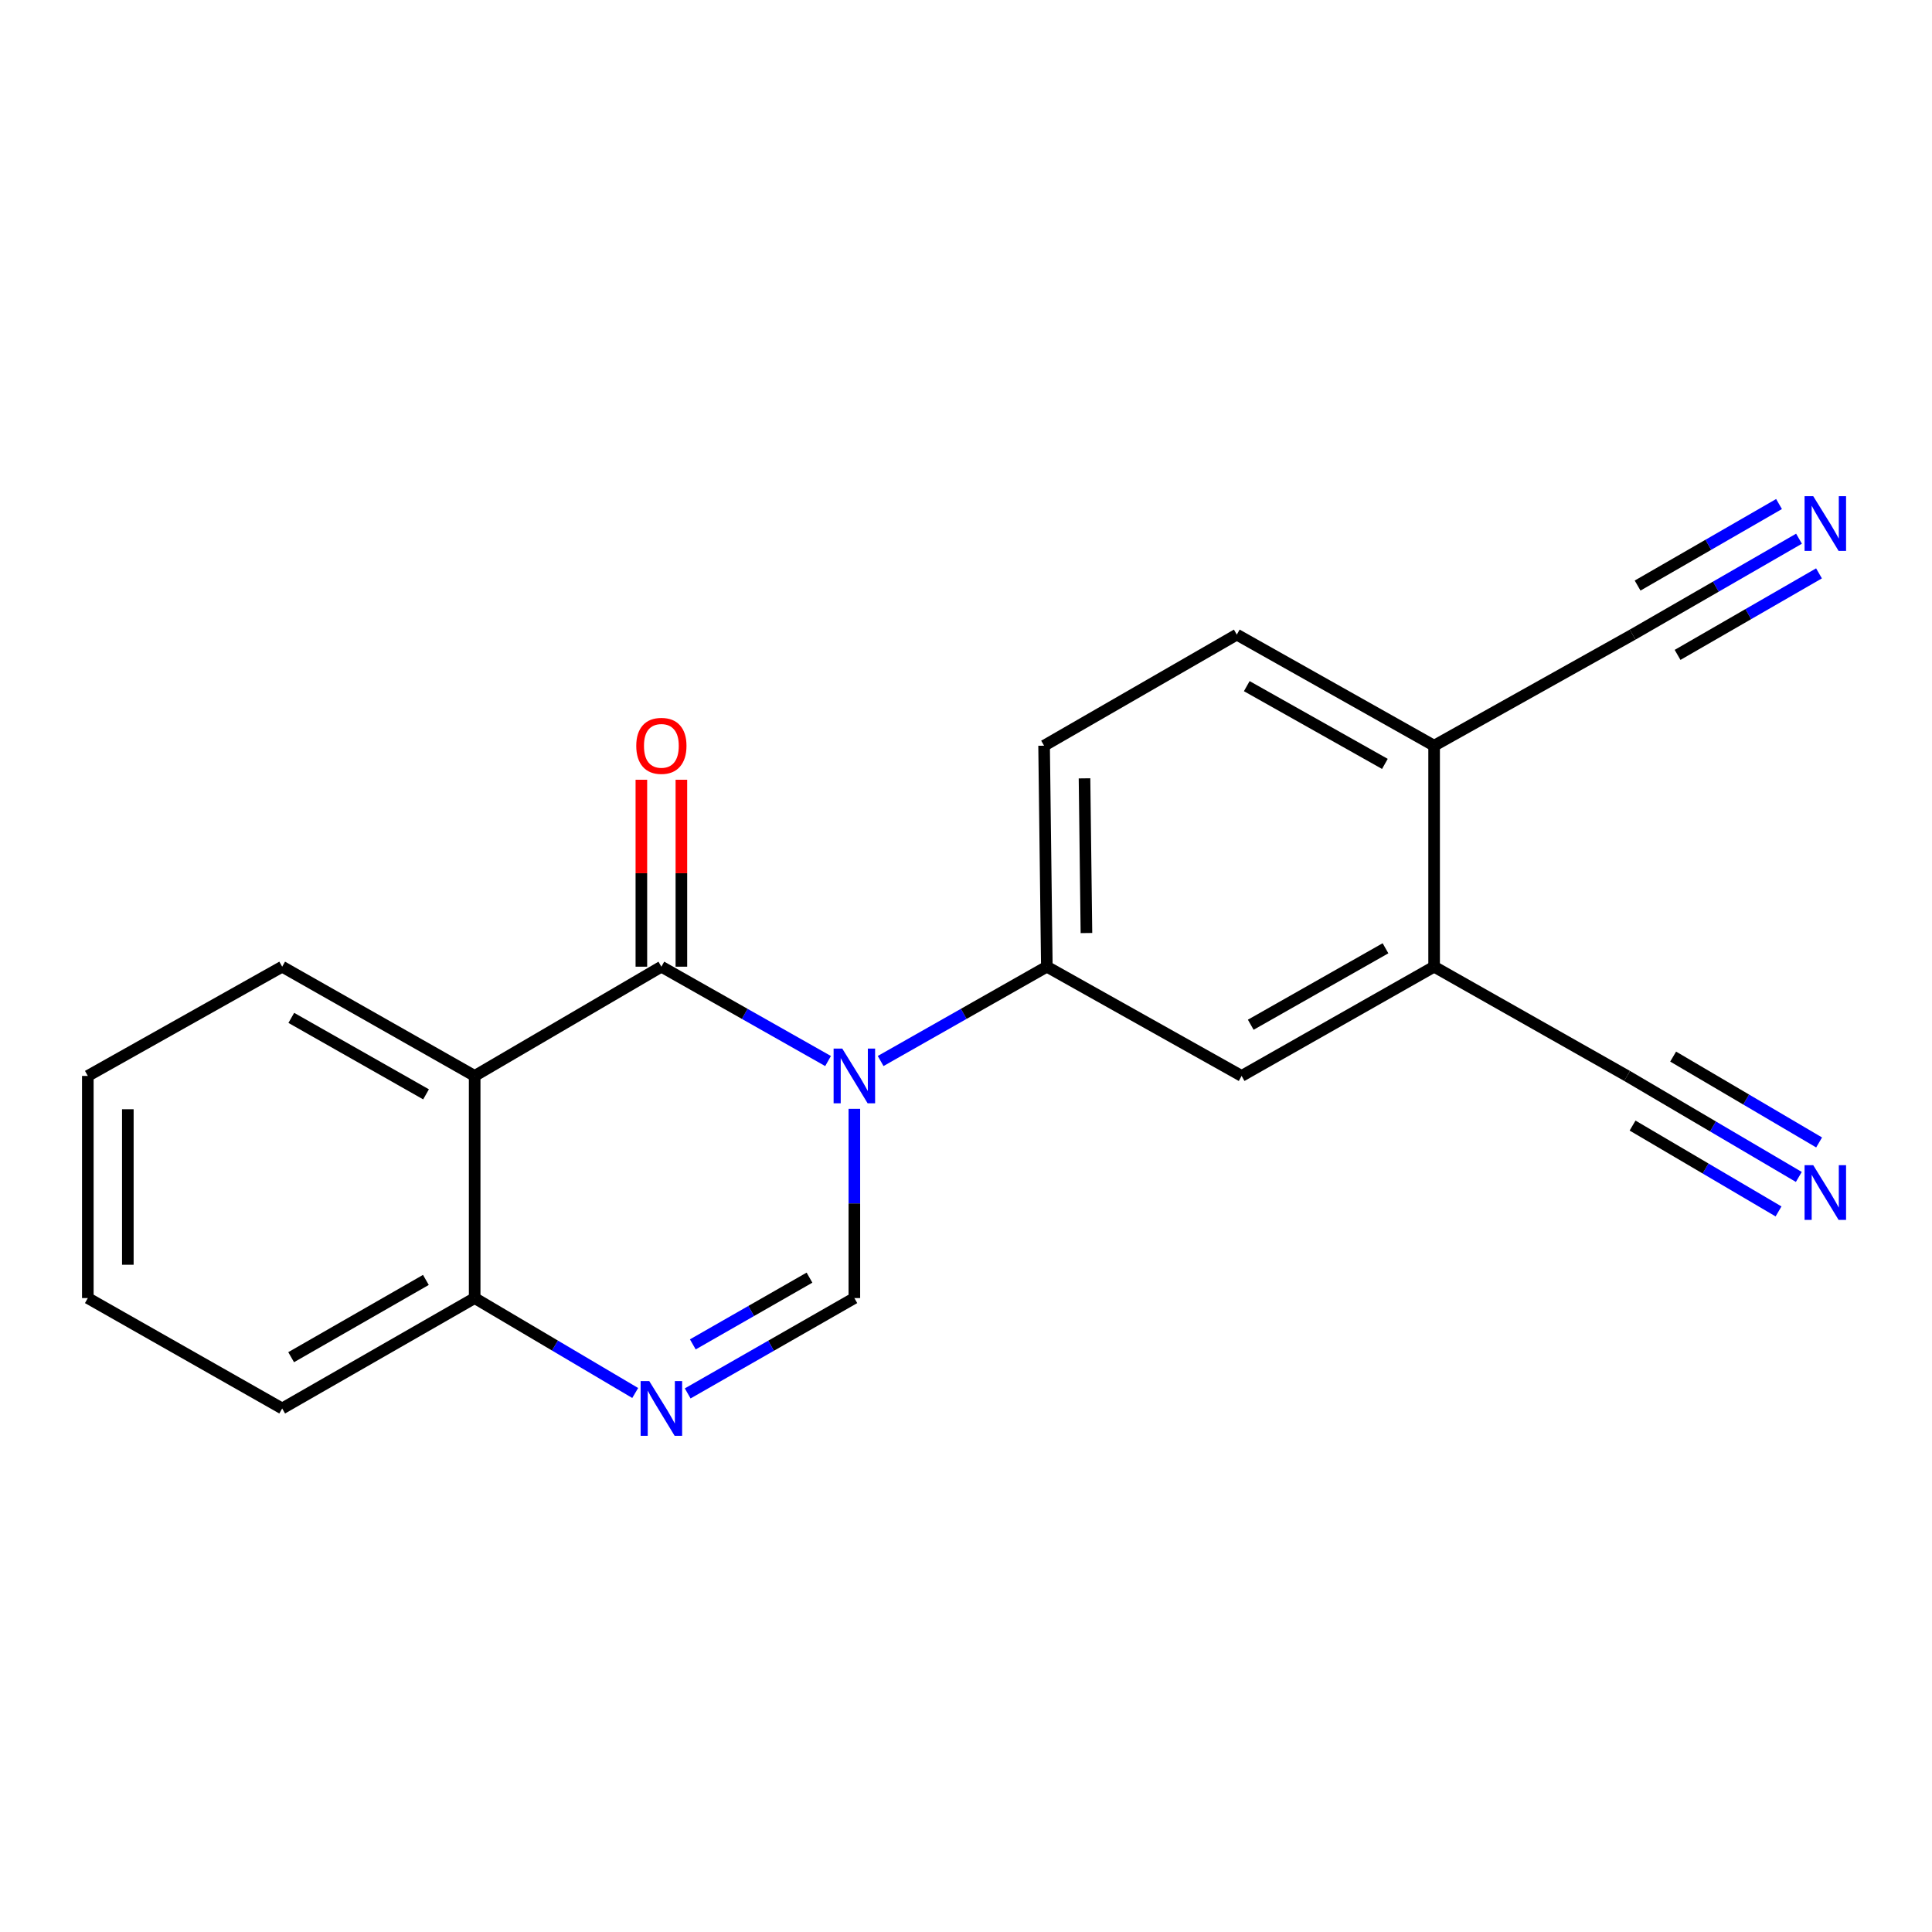 <?xml version='1.0' encoding='iso-8859-1'?>
<svg version='1.1' baseProfile='full'
              xmlns='http://www.w3.org/2000/svg'
                      xmlns:rdkit='http://www.rdkit.org/xml'
                      xmlns:xlink='http://www.w3.org/1999/xlink'
                  xml:space='preserve'
width='1000px' height='1000px' viewBox='0 0 1000 1000'>
<!-- END OF HEADER -->
<rect style='opacity:1.0;fill:#FFFFFF;stroke:none' width='1000' height='1000' x='0' y='0'> </rect>
<path class='bond-0' d='M 428.604,549.195 L 385.465,524.776' style='fill:none;fill-rule:evenodd;stroke:#0000FF;stroke-width:6px;stroke-linecap:butt;stroke-linejoin:miter;stroke-opacity:1' />
<path class='bond-0' d='M 385.465,524.776 L 342.327,500.357' style='fill:none;fill-rule:evenodd;stroke:#000000;stroke-width:6px;stroke-linecap:butt;stroke-linejoin:miter;stroke-opacity:1' />
<path class='bond-1' d='M 442.213,573.933 L 442.213,622.907' style='fill:none;fill-rule:evenodd;stroke:#0000FF;stroke-width:6px;stroke-linecap:butt;stroke-linejoin:miter;stroke-opacity:1' />
<path class='bond-1' d='M 442.213,622.907 L 442.213,671.88' style='fill:none;fill-rule:evenodd;stroke:#000000;stroke-width:6px;stroke-linecap:butt;stroke-linejoin:miter;stroke-opacity:1' />
<path class='bond-4' d='M 455.817,549.178 L 498.831,524.767' style='fill:none;fill-rule:evenodd;stroke:#0000FF;stroke-width:6px;stroke-linecap:butt;stroke-linejoin:miter;stroke-opacity:1' />
<path class='bond-4' d='M 498.831,524.767 L 541.846,500.357' style='fill:none;fill-rule:evenodd;stroke:#000000;stroke-width:6px;stroke-linecap:butt;stroke-linejoin:miter;stroke-opacity:1' />
<path class='bond-2' d='M 342.327,500.357 L 245.686,556.898' style='fill:none;fill-rule:evenodd;stroke:#000000;stroke-width:6px;stroke-linecap:butt;stroke-linejoin:miter;stroke-opacity:1' />
<path class='bond-12' d='M 352.683,500.357 L 352.683,451.975' style='fill:none;fill-rule:evenodd;stroke:#000000;stroke-width:6px;stroke-linecap:butt;stroke-linejoin:miter;stroke-opacity:1' />
<path class='bond-12' d='M 352.683,451.975 L 352.683,403.593' style='fill:none;fill-rule:evenodd;stroke:#FF0000;stroke-width:6px;stroke-linecap:butt;stroke-linejoin:miter;stroke-opacity:1' />
<path class='bond-12' d='M 331.972,500.357 L 331.972,451.975' style='fill:none;fill-rule:evenodd;stroke:#000000;stroke-width:6px;stroke-linecap:butt;stroke-linejoin:miter;stroke-opacity:1' />
<path class='bond-12' d='M 331.972,451.975 L 331.972,403.593' style='fill:none;fill-rule:evenodd;stroke:#FF0000;stroke-width:6px;stroke-linecap:butt;stroke-linejoin:miter;stroke-opacity:1' />
<path class='bond-3' d='M 442.213,671.88 L 399.079,696.556' style='fill:none;fill-rule:evenodd;stroke:#000000;stroke-width:6px;stroke-linecap:butt;stroke-linejoin:miter;stroke-opacity:1' />
<path class='bond-3' d='M 399.079,696.556 L 355.944,721.231' style='fill:none;fill-rule:evenodd;stroke:#0000FF;stroke-width:6px;stroke-linecap:butt;stroke-linejoin:miter;stroke-opacity:1' />
<path class='bond-3' d='M 418.989,661.305 L 388.794,678.578' style='fill:none;fill-rule:evenodd;stroke:#000000;stroke-width:6px;stroke-linecap:butt;stroke-linejoin:miter;stroke-opacity:1' />
<path class='bond-3' d='M 388.794,678.578 L 358.6,695.851' style='fill:none;fill-rule:evenodd;stroke:#0000FF;stroke-width:6px;stroke-linecap:butt;stroke-linejoin:miter;stroke-opacity:1' />
<path class='bond-16' d='M 245.686,556.898 L 146.054,500.357' style='fill:none;fill-rule:evenodd;stroke:#000000;stroke-width:6px;stroke-linecap:butt;stroke-linejoin:miter;stroke-opacity:1' />
<path class='bond-16' d='M 220.519,566.43 L 150.776,526.851' style='fill:none;fill-rule:evenodd;stroke:#000000;stroke-width:6px;stroke-linecap:butt;stroke-linejoin:miter;stroke-opacity:1' />
<path class='bond-20' d='M 245.686,556.898 L 245.686,671.88' style='fill:none;fill-rule:evenodd;stroke:#000000;stroke-width:6px;stroke-linecap:butt;stroke-linejoin:miter;stroke-opacity:1' />
<path class='bond-5' d='M 328.781,721.011 L 287.233,696.446' style='fill:none;fill-rule:evenodd;stroke:#0000FF;stroke-width:6px;stroke-linecap:butt;stroke-linejoin:miter;stroke-opacity:1' />
<path class='bond-5' d='M 287.233,696.446 L 245.686,671.88' style='fill:none;fill-rule:evenodd;stroke:#000000;stroke-width:6px;stroke-linecap:butt;stroke-linejoin:miter;stroke-opacity:1' />
<path class='bond-10' d='M 541.846,500.357 L 642.663,556.898' style='fill:none;fill-rule:evenodd;stroke:#000000;stroke-width:6px;stroke-linecap:butt;stroke-linejoin:miter;stroke-opacity:1' />
<path class='bond-14' d='M 541.846,500.357 L 540.419,385.973' style='fill:none;fill-rule:evenodd;stroke:#000000;stroke-width:6px;stroke-linecap:butt;stroke-linejoin:miter;stroke-opacity:1' />
<path class='bond-14' d='M 562.341,482.941 L 561.342,402.872' style='fill:none;fill-rule:evenodd;stroke:#000000;stroke-width:6px;stroke-linecap:butt;stroke-linejoin:miter;stroke-opacity:1' />
<path class='bond-17' d='M 245.686,671.88 L 146.054,729.02' style='fill:none;fill-rule:evenodd;stroke:#000000;stroke-width:6px;stroke-linecap:butt;stroke-linejoin:miter;stroke-opacity:1' />
<path class='bond-17' d='M 220.438,662.485 L 150.695,702.483' style='fill:none;fill-rule:evenodd;stroke:#000000;stroke-width:6px;stroke-linecap:butt;stroke-linejoin:miter;stroke-opacity:1' />
<path class='bond-6' d='M 931.067,609.181 L 886.624,583.04' style='fill:none;fill-rule:evenodd;stroke:#0000FF;stroke-width:6px;stroke-linecap:butt;stroke-linejoin:miter;stroke-opacity:1' />
<path class='bond-6' d='M 886.624,583.04 L 842.182,556.898' style='fill:none;fill-rule:evenodd;stroke:#000000;stroke-width:6px;stroke-linecap:butt;stroke-linejoin:miter;stroke-opacity:1' />
<path class='bond-6' d='M 941.568,591.329 L 903.791,569.109' style='fill:none;fill-rule:evenodd;stroke:#0000FF;stroke-width:6px;stroke-linecap:butt;stroke-linejoin:miter;stroke-opacity:1' />
<path class='bond-6' d='M 903.791,569.109 L 866.015,546.889' style='fill:none;fill-rule:evenodd;stroke:#000000;stroke-width:6px;stroke-linecap:butt;stroke-linejoin:miter;stroke-opacity:1' />
<path class='bond-6' d='M 920.566,627.033 L 882.79,604.813' style='fill:none;fill-rule:evenodd;stroke:#0000FF;stroke-width:6px;stroke-linecap:butt;stroke-linejoin:miter;stroke-opacity:1' />
<path class='bond-6' d='M 882.79,604.813 L 845.014,582.593' style='fill:none;fill-rule:evenodd;stroke:#000000;stroke-width:6px;stroke-linecap:butt;stroke-linejoin:miter;stroke-opacity:1' />
<path class='bond-7' d='M 931.165,278.83 L 888.106,303.653' style='fill:none;fill-rule:evenodd;stroke:#0000FF;stroke-width:6px;stroke-linecap:butt;stroke-linejoin:miter;stroke-opacity:1' />
<path class='bond-7' d='M 888.106,303.653 L 845.047,328.476' style='fill:none;fill-rule:evenodd;stroke:#000000;stroke-width:6px;stroke-linecap:butt;stroke-linejoin:miter;stroke-opacity:1' />
<path class='bond-7' d='M 920.821,260.887 L 884.221,281.987' style='fill:none;fill-rule:evenodd;stroke:#0000FF;stroke-width:6px;stroke-linecap:butt;stroke-linejoin:miter;stroke-opacity:1' />
<path class='bond-7' d='M 884.221,281.987 L 847.62,303.086' style='fill:none;fill-rule:evenodd;stroke:#000000;stroke-width:6px;stroke-linecap:butt;stroke-linejoin:miter;stroke-opacity:1' />
<path class='bond-7' d='M 941.509,296.773 L 904.909,317.873' style='fill:none;fill-rule:evenodd;stroke:#0000FF;stroke-width:6px;stroke-linecap:butt;stroke-linejoin:miter;stroke-opacity:1' />
<path class='bond-7' d='M 904.909,317.873 L 868.309,338.973' style='fill:none;fill-rule:evenodd;stroke:#000000;stroke-width:6px;stroke-linecap:butt;stroke-linejoin:miter;stroke-opacity:1' />
<path class='bond-8' d='M 742.296,500.357 L 642.663,556.898' style='fill:none;fill-rule:evenodd;stroke:#000000;stroke-width:6px;stroke-linecap:butt;stroke-linejoin:miter;stroke-opacity:1' />
<path class='bond-8' d='M 717.129,490.825 L 647.386,530.404' style='fill:none;fill-rule:evenodd;stroke:#000000;stroke-width:6px;stroke-linecap:butt;stroke-linejoin:miter;stroke-opacity:1' />
<path class='bond-9' d='M 742.296,500.357 L 842.182,556.898' style='fill:none;fill-rule:evenodd;stroke:#000000;stroke-width:6px;stroke-linecap:butt;stroke-linejoin:miter;stroke-opacity:1' />
<path class='bond-21' d='M 742.296,500.357 L 742.296,385.973' style='fill:none;fill-rule:evenodd;stroke:#000000;stroke-width:6px;stroke-linecap:butt;stroke-linejoin:miter;stroke-opacity:1' />
<path class='bond-11' d='M 845.047,328.476 L 742.296,385.973' style='fill:none;fill-rule:evenodd;stroke:#000000;stroke-width:6px;stroke-linecap:butt;stroke-linejoin:miter;stroke-opacity:1' />
<path class='bond-13' d='M 742.296,385.973 L 640.167,328.476' style='fill:none;fill-rule:evenodd;stroke:#000000;stroke-width:6px;stroke-linecap:butt;stroke-linejoin:miter;stroke-opacity:1' />
<path class='bond-13' d='M 716.816,395.396 L 645.325,355.149' style='fill:none;fill-rule:evenodd;stroke:#000000;stroke-width:6px;stroke-linecap:butt;stroke-linejoin:miter;stroke-opacity:1' />
<path class='bond-15' d='M 540.419,385.973 L 640.167,328.476' style='fill:none;fill-rule:evenodd;stroke:#000000;stroke-width:6px;stroke-linecap:butt;stroke-linejoin:miter;stroke-opacity:1' />
<path class='bond-18' d='M 146.054,500.357 L 45.455,556.898' style='fill:none;fill-rule:evenodd;stroke:#000000;stroke-width:6px;stroke-linecap:butt;stroke-linejoin:miter;stroke-opacity:1' />
<path class='bond-19' d='M 146.054,729.02 L 45.455,671.88' style='fill:none;fill-rule:evenodd;stroke:#000000;stroke-width:6px;stroke-linecap:butt;stroke-linejoin:miter;stroke-opacity:1' />
<path class='bond-22' d='M 45.455,556.898 L 45.455,671.88' style='fill:none;fill-rule:evenodd;stroke:#000000;stroke-width:6px;stroke-linecap:butt;stroke-linejoin:miter;stroke-opacity:1' />
<path class='bond-22' d='M 66.166,574.146 L 66.166,654.633' style='fill:none;fill-rule:evenodd;stroke:#000000;stroke-width:6px;stroke-linecap:butt;stroke-linejoin:miter;stroke-opacity:1' />
<path  class='atom-0' d='M 435.953 542.738
L 445.233 557.738
Q 446.153 559.218, 447.633 561.898
Q 449.113 564.578, 449.193 564.738
L 449.193 542.738
L 452.953 542.738
L 452.953 571.058
L 449.073 571.058
L 439.113 554.658
Q 437.953 552.738, 436.713 550.538
Q 435.513 548.338, 435.153 547.658
L 435.153 571.058
L 431.473 571.058
L 431.473 542.738
L 435.953 542.738
' fill='#0000FF'/>
<path  class='atom-4' d='M 336.067 714.86
L 345.347 729.86
Q 346.267 731.34, 347.747 734.02
Q 349.227 736.7, 349.307 736.86
L 349.307 714.86
L 353.067 714.86
L 353.067 743.18
L 349.187 743.18
L 339.227 726.78
Q 338.067 724.86, 336.827 722.66
Q 335.627 720.46, 335.267 719.78
L 335.267 743.18
L 331.587 743.18
L 331.587 714.86
L 336.067 714.86
' fill='#0000FF'/>
<path  class='atom-7' d='M 938.523 603.089
L 947.803 618.089
Q 948.723 619.569, 950.203 622.249
Q 951.683 624.929, 951.763 625.089
L 951.763 603.089
L 955.523 603.089
L 955.523 631.409
L 951.643 631.409
L 941.683 615.009
Q 940.523 613.089, 939.283 610.889
Q 938.083 608.689, 937.723 608.009
L 937.723 631.409
L 934.043 631.409
L 934.043 603.089
L 938.523 603.089
' fill='#0000FF'/>
<path  class='atom-8' d='M 938.523 256.82
L 947.803 271.82
Q 948.723 273.3, 950.203 275.98
Q 951.683 278.66, 951.763 278.82
L 951.763 256.82
L 955.523 256.82
L 955.523 285.14
L 951.643 285.14
L 941.683 268.74
Q 940.523 266.82, 939.283 264.62
Q 938.083 262.42, 937.723 261.74
L 937.723 285.14
L 934.043 285.14
L 934.043 256.82
L 938.523 256.82
' fill='#0000FF'/>
<path  class='atom-13' d='M 329.327 386.053
Q 329.327 379.253, 332.687 375.453
Q 336.047 371.653, 342.327 371.653
Q 348.607 371.653, 351.967 375.453
Q 355.327 379.253, 355.327 386.053
Q 355.327 392.933, 351.927 396.853
Q 348.527 400.733, 342.327 400.733
Q 336.087 400.733, 332.687 396.853
Q 329.327 392.973, 329.327 386.053
M 342.327 397.533
Q 346.647 397.533, 348.967 394.653
Q 351.327 391.733, 351.327 386.053
Q 351.327 380.493, 348.967 377.693
Q 346.647 374.853, 342.327 374.853
Q 338.007 374.853, 335.647 377.653
Q 333.327 380.453, 333.327 386.053
Q 333.327 391.773, 335.647 394.653
Q 338.007 397.533, 342.327 397.533
' fill='#FF0000'/>
</svg>
